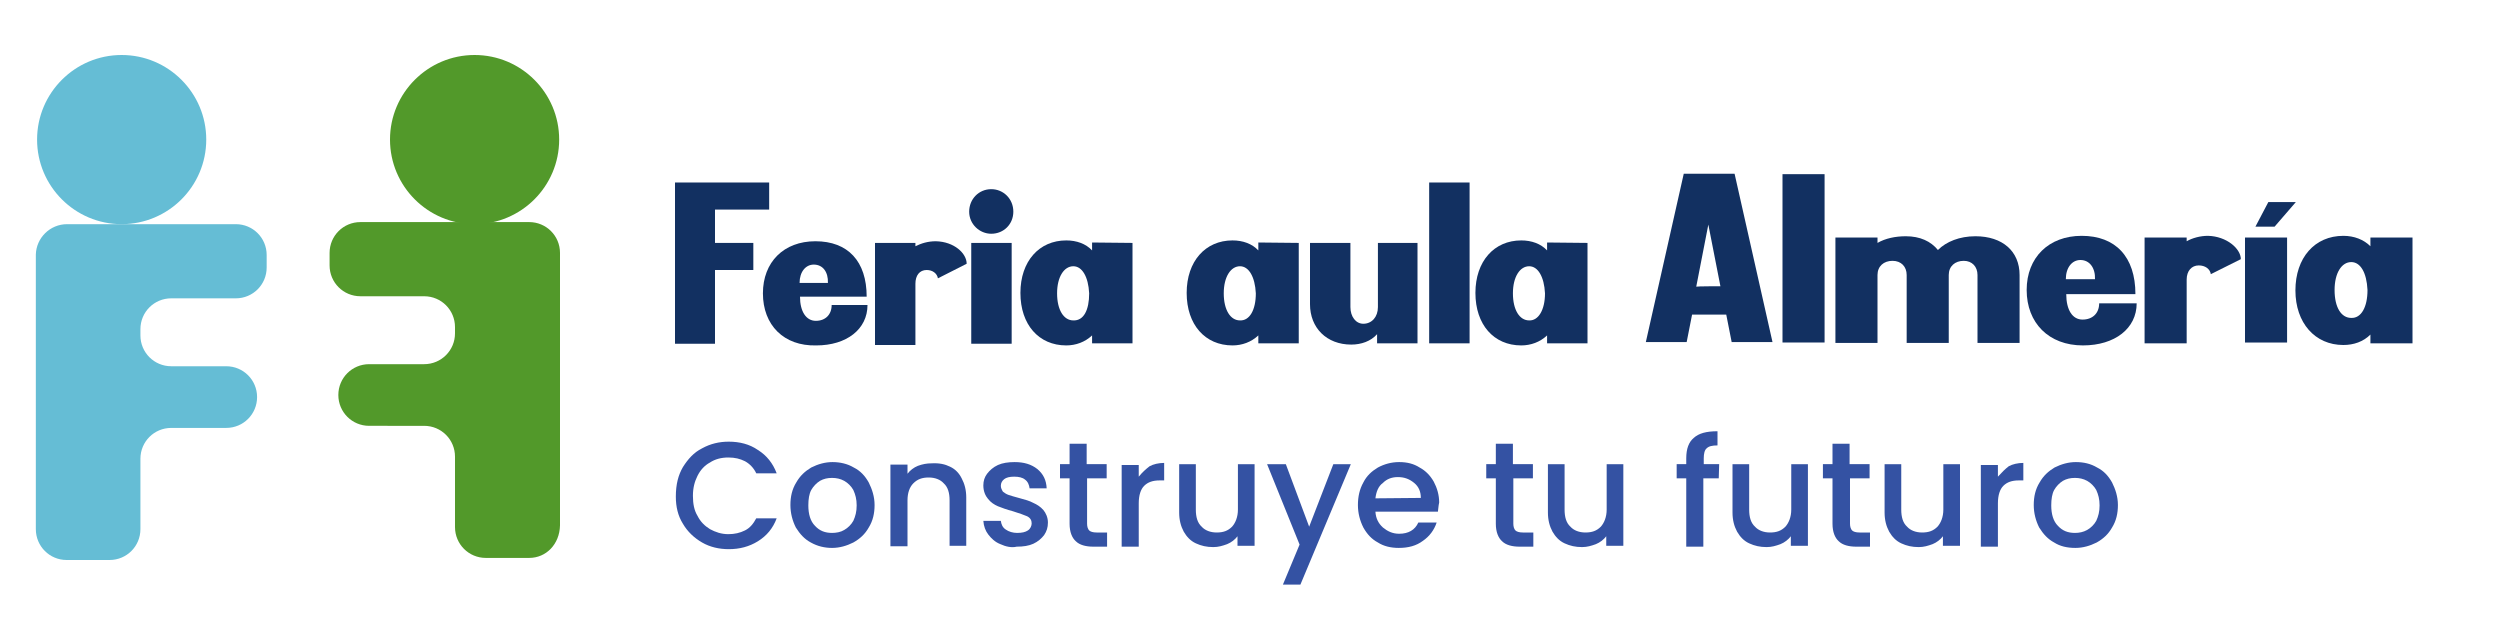 <?xml version="1.0" encoding="utf-8"?>
<!-- Generator: Adobe Illustrator 26.1.0, SVG Export Plug-In . SVG Version: 6.00 Build 0)  -->
<svg version="1.1" id="FERIA_AULA_ALMERIA_2021" xmlns="http://www.w3.org/2000/svg" xmlns:xlink="http://www.w3.org/1999/xlink"
	 x="0px" y="0px" viewBox="0 0 600 150" style="enable-background:new 0 0 600 150;" xml:space="preserve">
<style type="text/css">
	.st0{fill:#3452A3;}
	.st1{fill:#123061;}
	.st2{fill:#52992A;}
	.st3{fill:#65BDD5;}
</style>
<g id="Construye_tu_futuro_1_">
	<path class="st0" d="M163.9,112.1c1.2-1.9,2.6-3.5,4.6-4.5c2-1.1,4.1-1.6,6.4-1.6c2.6,0,5,0.6,7,2c2.1,1.3,3.6,3.2,4.5,5.6h-4.9
		c-0.6-1.3-1.6-2.3-2.7-2.9c-1.2-0.6-2.4-0.9-4-0.9c-1.7,0-3.2,0.4-4.4,1.2c-1.3,0.7-2.3,1.8-3,3.2c-0.7,1.4-1.1,2.9-1.1,4.8
		s0.3,3.5,1.1,4.8c0.7,1.4,1.7,2.4,3,3.2c1.3,0.7,2.7,1.2,4.4,1.2c1.5,0,2.8-0.3,4-0.9s2-1.6,2.7-2.9h4.9c-0.9,2.4-2.4,4.2-4.5,5.5
		s-4.4,1.9-7,1.9c-2.3,0-4.5-0.5-6.4-1.6s-3.5-2.6-4.6-4.5c-1.2-1.9-1.7-4.1-1.7-6.5C162.2,116.2,162.8,114,163.9,112.1z"/>
	<path class="st0" d="M194.6,130.2c-1.5-0.8-2.6-2-3.6-3.6c-0.8-1.6-1.3-3.4-1.3-5.4s0.4-3.8,1.4-5.4c0.9-1.6,2.1-2.7,3.6-3.6
		c1.6-0.8,3.3-1.3,5.1-1.3s3.6,0.4,5.1,1.3c1.6,0.8,2.7,2,3.6,3.6c0.8,1.6,1.4,3.4,1.4,5.4s-0.4,3.8-1.4,5.4
		c-0.9,1.6-2.1,2.7-3.7,3.6c-1.6,0.8-3.3,1.3-5.1,1.3S196.2,131.1,194.6,130.2z M202.6,127.2c0.9-0.5,1.7-1.3,2.2-2.2
		c0.5-1.1,0.8-2.2,0.8-3.7s-0.3-2.6-0.8-3.7c-0.5-0.9-1.3-1.7-2.2-2.2s-1.9-0.7-2.9-0.7c-1.1,0-2,0.2-2.9,0.7
		c-0.8,0.5-1.6,1.3-2.1,2.2s-0.7,2.2-0.7,3.7c0,2.1,0.5,3.8,1.6,4.9c1.1,1.2,2.4,1.7,4.1,1.7C200.7,127.9,201.8,127.7,202.6,127.2z"
		/>
	<path class="st0" d="M228,112c1.3,0.6,2.2,1.6,2.8,2.8c0.7,1.3,1.1,2.8,1.1,4.6V131h-4v-10.9c0-1.8-0.4-3.2-1.4-4.1
		c-0.8-0.9-2.1-1.4-3.6-1.4c-1.6,0-2.7,0.4-3.7,1.4c-0.9,0.9-1.4,2.3-1.4,4.1v11h-4.1v-19.6h4.1v2.2c0.6-0.8,1.5-1.5,2.5-1.9
		c1.1-0.4,2.1-0.6,3.3-0.6C225.4,111.1,226.8,111.4,228,112z"/>
	<path class="st0" d="M240.1,130.6c-1.3-0.5-2.2-1.4-2.9-2.3c-0.7-0.9-1.1-2-1.2-3.3h4.2c0.1,0.8,0.4,1.6,1.2,2.1
		c0.7,0.5,1.7,0.8,2.7,0.8c1.2,0,2-0.2,2.6-0.6s0.9-1.1,0.9-1.7c0-0.7-0.3-1.3-1.1-1.7c-0.7-0.3-1.8-0.7-3.4-1.2
		c-1.5-0.4-2.6-0.8-3.6-1.2c-0.9-0.4-1.7-0.9-2.4-1.8c-0.6-0.7-1.1-1.8-1.1-3.2c0-1.1,0.3-2,0.9-2.8c0.6-0.8,1.5-1.6,2.6-2.1
		s2.5-0.7,4-0.7c2.2,0,4,0.5,5.5,1.7c1.4,1.2,2.1,2.6,2.2,4.6h-4.1c-0.1-0.8-0.4-1.6-1.1-2.1c-0.6-0.5-1.5-0.7-2.6-0.7
		s-1.9,0.2-2.4,0.6s-0.8,0.9-0.8,1.6c0,0.5,0.2,0.9,0.5,1.4c0.4,0.3,0.8,0.6,1.4,0.8c0.5,0.2,1.4,0.4,2.4,0.7
		c1.5,0.4,2.6,0.7,3.5,1.2c0.9,0.4,1.7,0.9,2.4,1.7c0.6,0.7,1.1,1.8,1.1,3s-0.3,2.1-0.9,3c-0.6,0.8-1.5,1.6-2.6,2.1s-2.4,0.7-4,0.7
		C242.8,131.5,241.4,131.2,240.1,130.6z"/>
	<path class="st0" d="M260.9,114.8v10.9c0,0.7,0.2,1.3,0.5,1.6c0.3,0.3,0.9,0.5,1.8,0.5h2.5v3.4h-3.3c-1.8,0-3.3-0.4-4.2-1.3
		c-0.9-0.8-1.5-2.2-1.5-4.2v-10.9h-2.3v-3.4h2.3v-4.9h4.1v4.9h4.8v3.4C265.8,114.8,260.9,114.8,260.9,114.8z"/>
	<path class="st0" d="M275.9,111.9c0.9-0.5,2.2-0.8,3.5-0.8v4.2h-1.1c-1.6,0-2.8,0.4-3.7,1.3c-0.8,0.8-1.3,2.2-1.3,4.2v10.4h-4.1
		v-19.6h4.1v2.8C274.2,113.3,275,112.6,275.9,111.9z"/>
	<path class="st0" d="M301.1,111.4V131H297v-2.3c-0.6,0.8-1.5,1.5-2.5,1.9c-1.1,0.4-2.1,0.7-3.3,0.7c-1.6,0-2.9-0.3-4.2-0.9
		s-2.2-1.6-2.9-2.8c-0.7-1.3-1.1-2.8-1.1-4.6v-11.6h4v10.9c0,1.8,0.4,3.2,1.4,4.1c0.8,0.9,2.1,1.4,3.6,1.4c1.6,0,2.7-0.4,3.7-1.4
		c0.8-0.9,1.4-2.3,1.4-4.1v-10.9C297,111.4,301.1,111.4,301.1,111.4z"/>
	<path class="st0" d="M324.2,111.4l-12.1,28.9h-4.2l4-9.6l-7.8-19.3h4.5l5.6,15l5.8-15C320,111.4,324.2,111.4,324.2,111.4z"/>
	<path class="st0" d="M345.1,122.8h-15c0.1,1.6,0.7,2.8,1.8,3.8c1.1,0.9,2.3,1.5,3.9,1.5c2.2,0,3.8-0.9,4.6-2.7h4.4
		c-0.6,1.8-1.7,3.3-3.3,4.4c-1.6,1.2-3.5,1.7-5.8,1.7c-1.9,0-3.6-0.4-5-1.3c-1.5-0.8-2.6-2-3.5-3.6c-0.8-1.6-1.3-3.4-1.3-5.4
		s0.4-3.8,1.3-5.4c0.8-1.6,2-2.7,3.5-3.6c1.5-0.8,3.2-1.3,5.1-1.3s3.5,0.4,4.9,1.3c1.5,0.8,2.6,2,3.4,3.4c0.8,1.5,1.3,3.2,1.3,5
		C345.2,121.5,345.2,122.2,345.1,122.8z M341,119.5c0-1.5-0.5-2.7-1.6-3.6s-2.3-1.4-3.9-1.4c-1.4,0-2.6,0.4-3.6,1.4
		c-1.1,0.8-1.6,2.1-1.8,3.7L341,119.5L341,119.5z"/>
	<path class="st0" d="M363.2,114.8v10.9c0,0.7,0.2,1.3,0.5,1.6s0.9,0.5,1.8,0.5h2.5v3.4h-3.3c-1.8,0-3.3-0.4-4.2-1.3
		c-0.9-0.8-1.5-2.2-1.5-4.2v-10.9h-2.3v-3.4h2.3v-4.9h4.1v4.9h4.8v3.4C368.1,114.8,363.2,114.8,363.2,114.8z"/>
	<path class="st0" d="M389.6,111.4V131h-4.1v-2.3c-0.6,0.8-1.5,1.5-2.5,1.9c-1.1,0.4-2.1,0.7-3.3,0.7c-1.6,0-2.9-0.3-4.2-0.9
		c-1.3-0.6-2.2-1.6-2.9-2.8c-0.7-1.3-1.1-2.8-1.1-4.6v-11.6h4v10.9c0,1.8,0.4,3.2,1.4,4.1c0.8,0.9,2.1,1.4,3.6,1.4
		c1.6,0,2.7-0.4,3.7-1.4c0.8-0.9,1.4-2.3,1.4-4.1v-10.9C385.5,111.4,389.6,111.4,389.6,111.4z"/>
	<path class="st0" d="M412.5,114.8h-3.7v16.4h-4.1v-16.4h-2.3v-3.4h2.3V110c0-2.3,0.6-3.9,1.8-4.9c1.2-1.1,3-1.6,5.7-1.6v3.4
		c-1.3,0-2.1,0.2-2.6,0.7c-0.5,0.4-0.7,1.3-0.7,2.4v1.4h3.7L412.5,114.8L412.5,114.8z"/>
	<path class="st0" d="M433.9,111.4V131h-4.1v-2.3c-0.6,0.8-1.5,1.5-2.5,1.9c-1.1,0.4-2.1,0.7-3.3,0.7c-1.6,0-2.9-0.3-4.2-0.9
		s-2.2-1.6-2.9-2.8c-0.7-1.3-1.1-2.8-1.1-4.6v-11.6h4v10.9c0,1.8,0.4,3.2,1.4,4.1c0.8,0.9,2.1,1.4,3.6,1.4c1.6,0,2.7-0.4,3.7-1.4
		c0.8-0.9,1.4-2.3,1.4-4.1v-10.9C429.8,111.4,433.9,111.4,433.9,111.4z"/>
	<path class="st0" d="M444,114.8v10.9c0,0.7,0.2,1.3,0.5,1.6c0.3,0.3,0.9,0.5,1.8,0.5h2.5v3.4h-3.3c-1.8,0-3.3-0.4-4.2-1.3
		c-0.9-0.8-1.5-2.2-1.5-4.2v-10.9h-2.3v-3.4h2.3v-4.9h4.1v4.9h4.8v3.4C448.8,114.8,444,114.8,444,114.8z"/>
	<path class="st0" d="M470.4,111.4V131h-4.1v-2.3c-0.6,0.8-1.5,1.5-2.5,1.9c-1.1,0.4-2.1,0.7-3.3,0.7c-1.6,0-2.9-0.3-4.2-0.9
		s-2.2-1.6-2.9-2.8c-0.7-1.3-1.1-2.8-1.1-4.6v-11.6h4v10.9c0,1.8,0.4,3.2,1.4,4.1c0.8,0.9,2.1,1.4,3.6,1.4c1.6,0,2.7-0.4,3.7-1.4
		c0.8-0.9,1.4-2.3,1.4-4.1v-10.9C466.3,111.4,470.4,111.4,470.4,111.4z"/>
	<path class="st0" d="M482.1,111.9c0.9-0.5,2.2-0.8,3.5-0.8v4.2h-1.1c-1.6,0-2.8,0.4-3.7,1.3c-0.8,0.8-1.3,2.2-1.3,4.2v10.4h-4.1
		v-19.6h4.1v2.8C480.5,113.3,481.2,112.6,482.1,111.9z"/>
	<path class="st0" d="M493,130.2c-1.5-0.8-2.6-2-3.6-3.6c-0.8-1.6-1.3-3.4-1.3-5.4s0.4-3.8,1.4-5.4c0.9-1.6,2.1-2.7,3.6-3.6
		c1.6-0.8,3.3-1.3,5.1-1.3c1.9,0,3.6,0.4,5.1,1.3c1.6,0.8,2.7,2,3.6,3.6c0.8,1.6,1.4,3.4,1.4,5.4s-0.4,3.8-1.4,5.4
		c-0.9,1.6-2.1,2.7-3.7,3.6c-1.6,0.8-3.3,1.3-5.1,1.3C496.1,131.5,494.4,131.1,493,130.2z M500.9,127.2c0.9-0.5,1.7-1.3,2.2-2.2
		c0.5-1.1,0.8-2.2,0.8-3.7s-0.3-2.6-0.8-3.7c-0.5-0.9-1.3-1.7-2.2-2.2s-1.9-0.7-2.9-0.7c-1.1,0-2,0.2-2.9,0.7
		c-0.8,0.5-1.6,1.3-2.1,2.2c-0.5,0.9-0.7,2.2-0.7,3.7c0,2.1,0.5,3.8,1.6,4.9c1.1,1.2,2.4,1.7,4.1,1.7
		C499,127.9,500,127.7,500.9,127.2z"/>
</g>
<g id="Feria_aula_Almería">
	<path class="st1" d="M568.2,69.6c-0.2-4.2-1.7-6.7-3.9-6.7c-2.3,0-4,2.6-4,6.7c0,4.2,1.6,6.7,4,6.7
		C566.7,76.4,568.2,73.7,568.2,69.6 M579,57v25.4h-10.1v-2.1c-1.7,1.7-4,2.5-6.5,2.5c-6.8,0-11.5-5.3-11.5-13.1s4.6-13.1,11.5-13.1
		c2.6,0,4.9,0.9,6.5,2.5V57L579,57L579,57z"/>
	<path class="st1" d="M544.4,48.5h6.6l-5.1,5.9h-4.6L544.4,48.5z M548.9,82.2h-10.1V57h10.1V82.2z"/>
	<path class="st1" d="M537.8,62.2l-7.2,3.6c-0.2-1.3-1.4-2.1-2.9-2.1c-1.7,0-2.9,1.3-2.9,3.4v15.3h-10.1V57h10.1v0.9
		c1.4-0.8,3.3-1.3,5.1-1.3C534.4,56.7,537.8,59.7,537.8,62.2"/>
	<path class="st1" d="M502.8,67c0.1-2.7-1.3-4.6-3.5-4.6c-2,0-3.5,1.8-3.5,4.6H502.8z M486.4,69.6c0-7.8,5.3-13,13.2-13
		c8.1,0,12.9,5,12.9,14h-16.6c0,3.8,1.5,6.1,3.9,6.1s4-1.5,4-3.9h9c0,6-5.2,10.1-12.9,10.1C491.7,82.9,486.4,77.5,486.4,69.6"/>
	<path class="st1" d="M484.7,66v16.3h-10.1V66c0-2-1.3-3.4-3.3-3.4c-2.1,0-3.6,1.3-3.6,3.4v16.3h-10.1V66c0-2-1.3-3.4-3.4-3.4
		s-3.6,1.3-3.6,3.4v16.3h-10.1V57h10.1v1.3c1.9-1.1,4.3-1.6,6.8-1.6c3.4,0,6,1.2,7.7,3.3c2-2,5.2-3.3,9-3.3
		C480.6,56.7,484.7,60.3,484.7,66"/>
	<rect x="427.8" y="41.8" class="st1" width="10.1" height="40.4"/>
	<path class="st1" d="M412.9,68.7L410,53.9l-2.9,14.9C407.2,68.7,412.9,68.7,412.9,68.7z M414.3,75.5h-8.2l-1.3,6.6H395l9.1-40.4
		h12.2l9.1,40.4h-9.8L414.3,75.5z"/>
	<path class="st1" d="M370.8,70.4c-0.2-4-1.7-6.5-3.8-6.5c-2.2,0-3.9,2.5-3.9,6.5c0,4,1.6,6.5,3.9,6.5
		C369.2,77,370.8,74.4,370.8,70.4 M381,58.3v24.1h-9.7v-1.9c-1.7,1.6-3.9,2.4-6.2,2.4c-6.6,0-11-5-11-12.6c0-7.6,4.5-12.6,11-12.6
		c2.5,0,4.7,0.8,6.2,2.4v-1.9L381,58.3L381,58.3z"/>
	<rect x="343" y="43.8" class="st1" width="9.7" height="38.6"/>
	<path class="st1" d="M340.2,58.3v24.1h-9.7v-2.2c-1.5,1.7-3.8,2.5-6.2,2.5c-5.9,0-9.9-4-9.9-9.7V58.3h9.7v15.4c0,2.3,1.3,4,3.1,4
		c2,0,3.5-1.6,3.5-4V58.3H340.2z"/>
	<path class="st1" d="M301.4,70.4c-0.2-4-1.7-6.5-3.8-6.5c-2.2,0-3.9,2.5-3.9,6.5c0,4,1.6,6.5,3.9,6.5
		C299.9,77,301.4,74.4,301.4,70.4 M311.7,58.3v24.1H302v-1.9c-1.7,1.6-3.9,2.4-6.2,2.4c-6.6,0-11-5-11-12.6c0-7.6,4.5-12.6,11-12.6
		c2.5,0,4.7,0.8,6.2,2.4v-1.9L311.7,58.3L311.7,58.3z"/>
	<path class="st1" d="M261.4,70.4c-0.2-4-1.7-6.5-3.8-6.5c-2.2,0-3.9,2.5-3.9,6.5c0,4,1.6,6.5,3.9,6.5
		C260.1,77,261.4,74.4,261.4,70.4 M271.8,58.3v24.1h-9.7v-1.9c-1.7,1.6-3.9,2.4-6.2,2.4c-6.6,0-11-5-11-12.6c0-7.6,4.5-12.6,11-12.6
		c2.5,0,4.7,0.8,6.2,2.4v-1.9L271.8,58.3L271.8,58.3z"/>
	<path class="st1" d="M242.8,82.5h-9.7V58.3h9.7V82.5z M232.6,50.8c0-3,2.3-5.4,5.3-5.4c2.9,0,5.3,2.3,5.3,5.4c0,3-2.3,5.3-5.3,5.3
		C235.1,56.1,232.6,53.8,232.6,50.8"/>
	<path class="st1" d="M232,63.3l-6.9,3.5c-0.2-1.2-1.3-2-2.7-2c-1.7,0-2.7,1.3-2.7,3.3v14.7H210V58.3h9.7v0.8c1.4-0.7,3-1.2,4.9-1.2
		C229,58,232,60.8,232,63.3"/>
	<path class="st1" d="M198.7,67.9c0.1-2.6-1.2-4.4-3.4-4.4c-1.9,0-3.4,1.7-3.4,4.4H198.7z M183.1,70.4c0-7.5,5-12.5,12.6-12.5
		c7.8,0,12.3,4.8,12.3,13.3h-16c0,3.6,1.5,5.8,3.8,5.8s3.8-1.5,3.8-3.8h8.6c0,5.8-5,9.7-12.3,9.7C188.1,83.1,183.1,78,183.1,70.4"/>
	<polygon class="st1" points="171.6,50.3 171.6,58.3 180.8,58.3 180.8,64.8 171.6,64.8 171.6,82.5 162,82.5 162,43.8 184.6,43.8 
		184.6,50.3 	"/>
</g>
<g id="LOGO">
	<path class="st2" d="M127,133.9h-10.4c-4.1,0-7.4-3.3-7.4-7.4v-16.9c0-4.1-3.3-7.4-7.4-7.4H88.6c-4.1,0-7.4-3.3-7.4-7.4
		s3.3-7.4,7.4-7.4h13.2c4.1,0,7.4-3.3,7.4-7.4v-1.5c0-4.1-3.3-7.4-7.4-7.4H86.5c-4.1,0-7.4-3.3-7.4-7.4v-3c0-4.1,3.3-7.4,7.4-7.4
		H127c4.1,0,7.4,3.3,7.4,7.4v65.4C134.3,130.6,131.1,133.9,127,133.9"/>
	<path class="st2" d="M134.2,33.5c0,11.2-9.1,20.3-20.3,20.3s-20.3-9.1-20.3-20.3s9.1-20.3,20.3-20.3S134.2,22.3,134.2,33.5"/>
	<path class="st3" d="M16.1,53.8h40.5c4.1,0,7.4,3.3,7.4,7.4v3c0,4.1-3.3,7.4-7.4,7.4H41.1c-4.1,0-7.4,3.3-7.4,7.4v1.5
		c0,4.1,3.3,7.4,7.4,7.4h13.2c4.1,0,7.4,3.3,7.4,7.4s-3.3,7.4-7.4,7.4H41.1c-4.1,0-7.4,3.3-7.4,7.4V127c0,4.1-3.3,7.4-7.4,7.4H16
		c-4.1,0-7.4-3.3-7.4-7.4V61.1C8.7,57.1,12,53.8,16.1,53.8"/>
	<path class="st3" d="M8.9,33.5c0,11.2,9.1,20.3,20.3,20.3s20.3-9.1,20.3-20.3s-9.1-20.3-20.3-20.3S8.9,22.3,8.9,33.5"/>
</g>
</svg>
